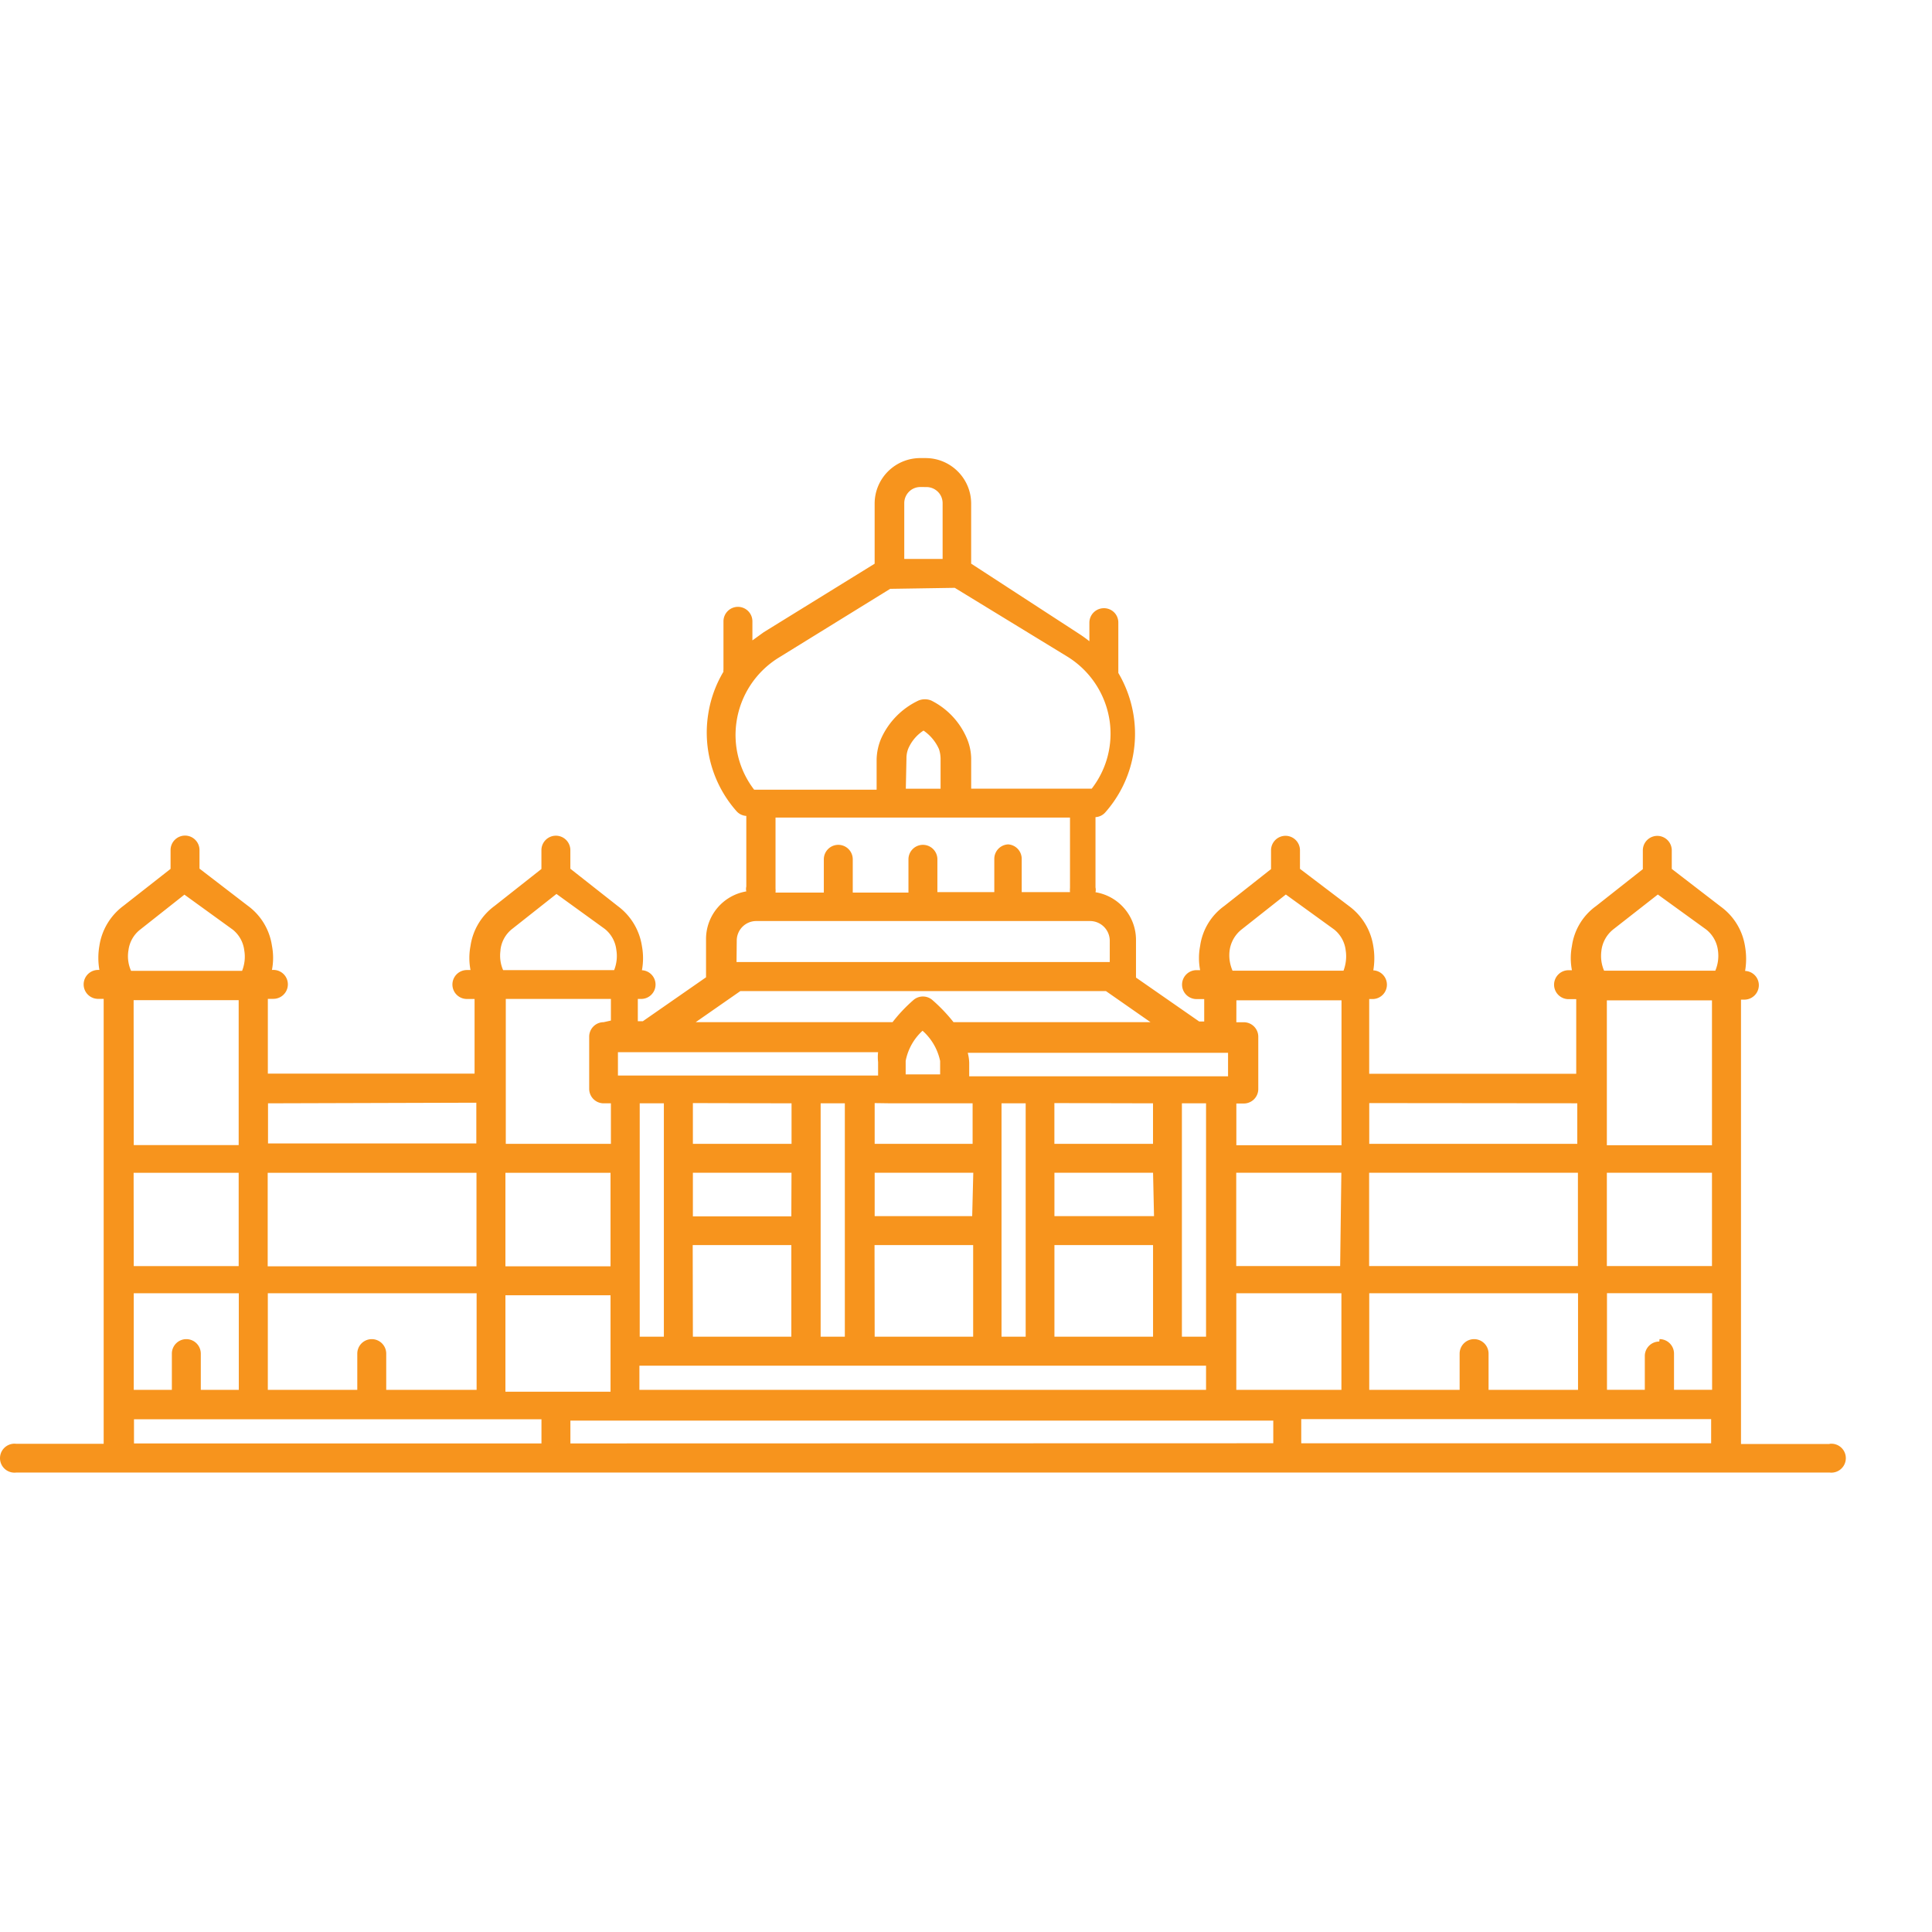 <svg xmlns="http://www.w3.org/2000/svg" width="88" height="88"><path d="M0 0h88v88H0z" fill="#fff"/><path d="M83.332 65.772H79.3v-20.24h.154a.66.66 0 0 0 .659-.659.65.65 0 0 0-.626-.648 3.3 3.3 0 0 0 0-1.1c-.108-.73-.504-1.387-1.1-1.823l-2.24-1.724v-.846a.66.66 0 0 0-.659-.659.66.66 0 0 0-.659.659v.857l-2.13 1.68a2.7 2.7 0 0 0-1.1 1.823c-.07.363-.07.737 0 1.1h-.154a.66.66 0 0 0-.659.659.66.66 0 0 0 .659.659h.35v3.4h-9.43v-3.405h.165c.352-.007.636-.29.642-.643s-.268-.646-.62-.664a3.3 3.3 0 0 0 0-1.1 2.79 2.79 0 0 0-1.1-1.823l-2.24-1.7v-.846a.66.66 0 0 0-.659-.659.66.66 0 0 0-.659.659v.857l-2.13 1.68a2.7 2.7 0 0 0-1.1 1.823c-.07.363-.07.737 0 1.1H54.5a.66.66 0 0 0-.659.659.66.66 0 0 0 .659.659h.35v1.02h-.23l-2.877-2V42.84a2.2 2.2 0 0 0-1.845-2.2c.017-.072.017-.148 0-.22v-3.2c.168-.01.326-.084.44-.21a5.4 5.4 0 0 0 1.3-4.393 5.49 5.49 0 0 0-.7-1.966v-2.3a.65.65 0 0 0-.659-.648.66.66 0 0 0-.659.659v.846a5.93 5.93 0 0 0-.505-.362l-4.88-3.173V22.93c-.006-1.142-.934-2.065-2.076-2.065h-.22c-.553-.006-1.085.208-1.48.596s-.618.917-.62 1.47v2.745l-5.052 3.12-.516.373V28.3a.66.66 0 0 0-.659-.659.66.66 0 0 0-.659.659v2.195c-.005.033-.005.067 0 .1-.36.603-.598 1.27-.7 1.966a5.4 5.4 0 0 0 1.3 4.393c.113.125.27.2.44.21v3.218c-.017.072-.017.148 0 .22a2.2 2.2 0 0 0-1.834 2.2v1.713l-2.877 2h-.23V45.5h.165c.352-.007.636-.29.642-.643s-.268-.646-.62-.664a3.02 3.02 0 0 0 0-1.1 2.79 2.79 0 0 0-1.1-1.823l-2.16-1.7v-.846a.66.66 0 0 0-.659-.659.66.66 0 0 0-.659.659v.857l-2.13 1.68c-.597.435-.993 1.092-1.1 1.823-.07.363-.07.737 0 1.1h-.165a.66.66 0 0 0-.571.989.66.66 0 0 0 .571.329h.35v3.4h-9.416v-3.406h.253a.66.66 0 0 0 .571-.989.66.66 0 0 0-.571-.329h-.066c.07-.363.07-.737 0-1.1-.107-.73-.503-1.388-1.1-1.823l-2.2-1.69v-.846a.66.66 0 0 0-.659-.659.66.66 0 0 0-.659.659v.857l-2.142 1.68a2.79 2.79 0 0 0-1.1 1.823 3.2 3.2 0 0 0 0 1.1h-.058a.66.66 0 0 0-.571.989.66.66 0 0 0 .571.329h.253v20.267H.744a.66.66 0 0 0-.641.3.66.66 0 0 0 0 .708.66.66 0 0 0 .641.3h82.588a.66.66 0 0 0 .641-1.007.66.66 0 0 0-.641-.3zm-65.74-2.467v-1.65a.66.66 0 0 0-.659-.659.66.66 0 0 0-.659.659v1.65h-4.075v-4.4h9.51v4.4zm-8.446 0v-1.65a.66.66 0 0 0-.659-.659.66.66 0 0 0-.659.659v1.65H6.092v-4.4h4.785v4.4zm20.432-15.38h10.418a2.02 2.02 0 0 0 0 .45v.615h-11.85v-1.065zm26.358 0v1.1h-11.79v-.62a2.02 2.02 0 0 0-.066-.45h11.862zm19.642 13.18a.66.66 0 0 0-.659.659v1.54h-1.723v-4.4h4.788v4.4h-1.735v-1.65a.66.66 0 0 0-.659-.659zm-7.776 2.2v-1.65a.66.66 0 0 0-.659-.659.66.66 0 0 0-.659.659v1.65h-4.117v-4.4h9.51v4.4zm-9.29 0h-2.2v-4.4h4.788v4.4zm-22.458-13.05V52.1H31.56v-1.856zm2.427 0v10.63h-1.102v-10.63zm2.12 0h3.7V52.1H39.84v-1.856zm6.117 0v10.63h-1.1v-10.63zm5.8 0V52.1h-4.492v-1.856zm2.416 0v10.63h-1.1v-10.63zm-25.81 11.95h25.81v1.1h-25.81zm6.92-6.8H31.56v-1.988h4.492zm-4.492 1.307h4.492v4.173H31.56zm12.73-1.318H39.84v-1.977h4.492zm-4.448 1.318h4.492v4.173H39.84zm12.73-1.318h-4.536v-1.977h4.492zm-4.536 1.318h4.492v4.173h-4.492zm-17.79 4.173h-1.1v-10.63h1.1zm42.952-15.32h4.788v6.6h-4.788zm4.788 7.853v4.25h-4.788v-4.25zm-6.106 4.25h-9.51v-4.25h9.51zm-10.83 0h-4.733v-4.25h4.788zm-18.22-9.346v.615h-1.57v-.615a2.5 2.5 0 0 1 .769-1.373c.407.36.687.84.8 1.373zm-15.013 9.357h-4.788v-4.26h4.788zm-6.106 0h-9.51v-4.26h9.51zm-15.617-4.26h4.785v4.25H6.092zm0-7.863h4.785v6.6H6.092zm16.935 13.442h4.788v4.393h-4.788zM59.27 64.64h18.67v1.1H59.27zm13.673-21.35a1.46 1.46 0 0 1 .549-.966l2.02-1.58 2.2 1.592a1.44 1.44 0 0 1 .538.955c.044.313.003.632-.12.923h-5.066c-.124-.29-.165-.6-.12-.923zm-1.1 6.963V52.1h-9.476v-1.856zM56.008 43.29a1.47 1.47 0 0 1 .56-.966l2-1.58 2.2 1.592a1.43 1.43 0 0 1 .527.955c.048.312.01.63-.1.923H56.14c-.127-.3-.173-.61-.132-.923zm.308 2.273h4.788v6.6h-4.79v-1.9h.34a.66.66 0 0 0 .659-.659v-2.383a.66.66 0 0 0-.659-.659h-.34zM45.948 38.46a.66.66 0 0 0-.659.659v1.516h-2.592V39.14a.66.66 0 0 0-.659-.659.66.66 0 0 0-.659.659v1.515h-2.537V39.14a.66.66 0 0 0-.659-.659.66.66 0 0 0-.659.659v1.515h-2.2a1.1 1.1 0 0 0 0-.187V37.24h13.413v3.207a1.1 1.1 0 0 0 0 .187h-2.2V39.14a.66.66 0 0 0-.648-.681zm-2.46-11.685l5.14 3.14a4.14 4.14 0 0 1 1.911 2.9c.165 1.104-.13 2.227-.813 3.108h-5.49V34.55a2.44 2.44 0 0 0-.176-.868c-.315-.773-.9-1.404-1.647-1.776a.77.77 0 0 0-.571 0 3.5 3.5 0 0 0-1.713 1.746 2.58 2.58 0 0 0-.2.944v1.373H34.35c-.68-.883-.968-2.006-.8-3.108a4.14 4.14 0 0 1 1.911-2.9l5.085-3.14zm-2.2 7.776a1.2 1.2 0 0 1 .077-.439c.145-.342.388-.633.7-.835a2.01 2.01 0 0 1 .7.835c.05.14.075.3.077.44v1.373h-1.583zm.9-12.366c.2-.003.39.075.532.215s.218.332.215.532v2.526h-1.747V22.93c-.003-.2.075-.39.215-.532s.332-.218.532-.215zm-8.63 20.657a.89.89 0 0 1 .89-.89h15.2a.9.9 0 0 1 .9.89v.977h-17zm.165 2.3h16.65l2.032 1.417h-8.973a7.51 7.51 0 0 0-.977-1.021.66.66 0 0 0-.835 0 7.04 7.04 0 0 0-.966 1.021h-8.967zm-6.227 1.417a.66.66 0 0 0-.659.659v2.378a.66.66 0 0 0 .659.659h.33V52.1h-4.788v-6.6h4.788v.985zm-4.7-3.295c.044-.383.242-.732.55-.966l2-1.58 2.2 1.592a1.43 1.43 0 0 1 .527.955c.053.312.015.632-.1.923h-5.056c-.123-.28-.164-.588-.12-.9zm-1.1 6.963v1.856h-9.488v-1.828zM5.85 43.296c.044-.383.242-.732.55-.966l2-1.58 2.2 1.592a1.43 1.43 0 0 1 .527.955c.053.312.015.632-.1.923H5.97c-.13-.29-.172-.613-.12-.928zm.253 21.35h18.56v1.1H6.103zm19.878 1.1v-1.04h32.015v1.032z" fill="#f7941d"/></svg>